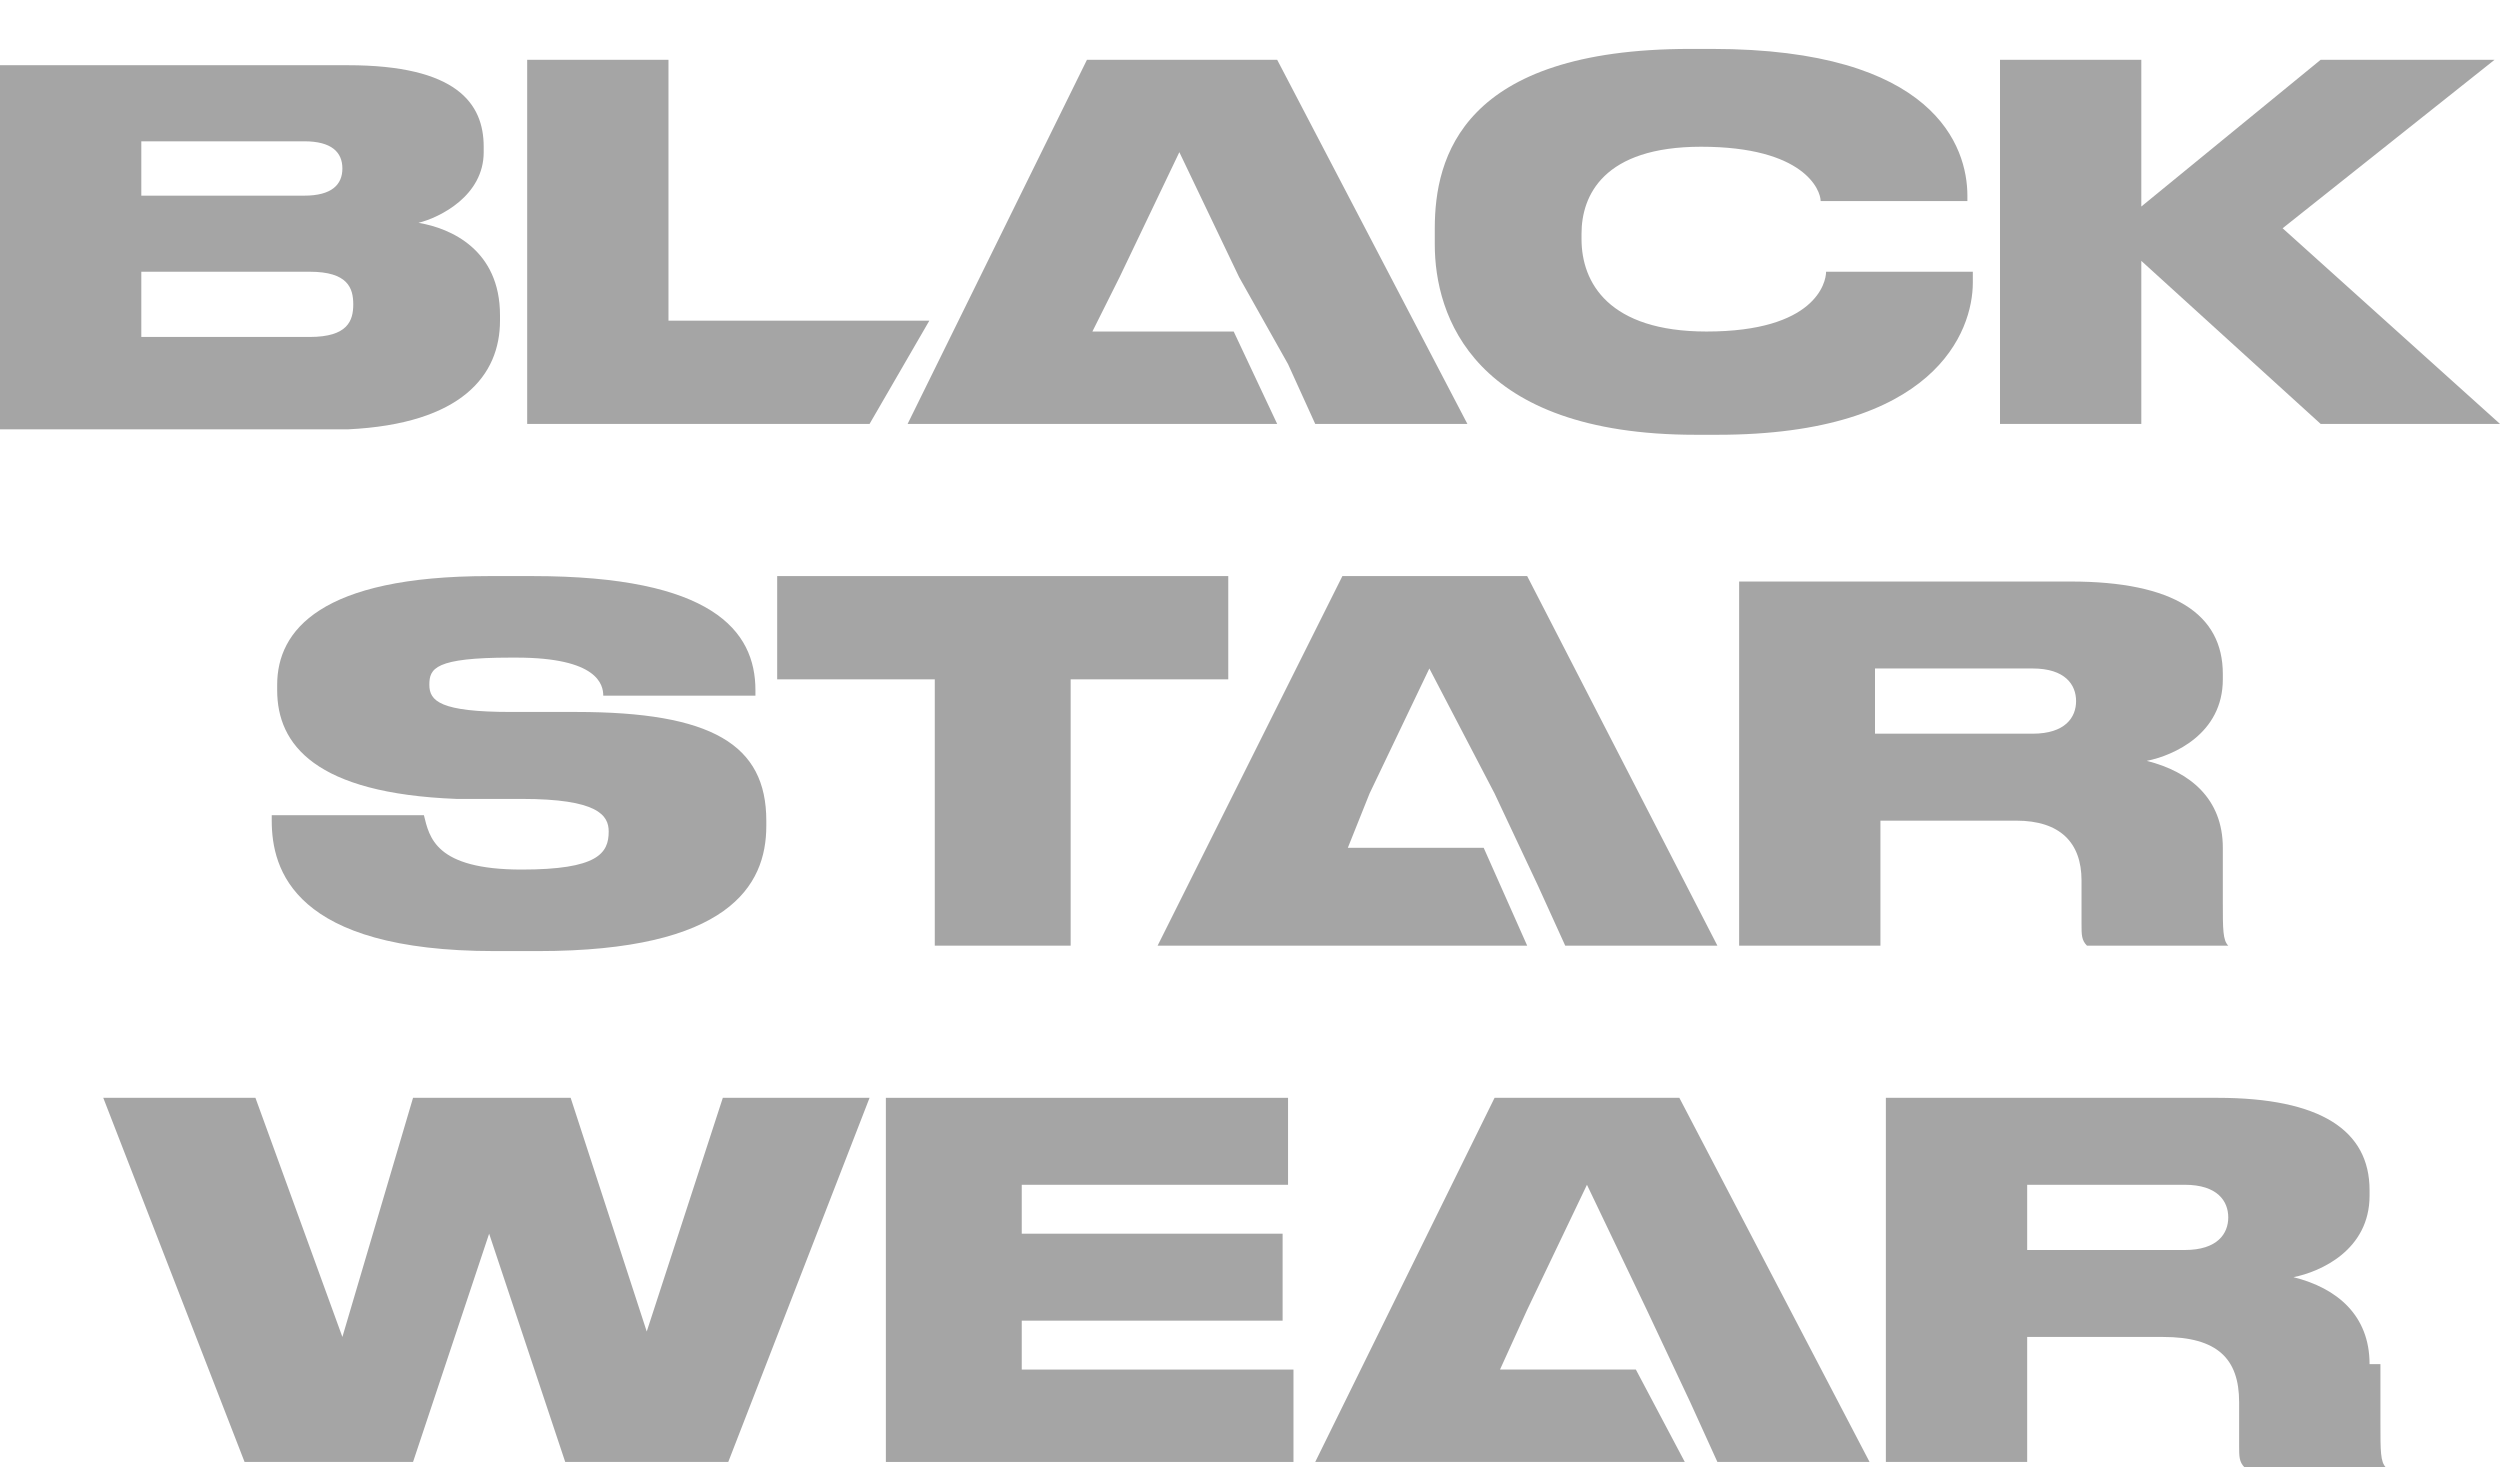 <?xml version="1.0" encoding="UTF-8"?> <svg xmlns="http://www.w3.org/2000/svg" width="46" height="27" viewBox="0 0 46 27" fill="none"> <path d="M9.2 5.9V5.8C9.2 4.6 8.3 4.2 7.7 4.1C8.1 4 8.9 3.6 8.9 2.8V2.7C8.9 1.9 8.4 1.2 6.4 1.2H0V7.9H6.4C8.5 7.8 9.2 6.9 9.2 5.9ZM2.6 2.6H5.6C6.1 2.6 6.3 2.8 6.3 3.1C6.3 3.4 6.1 3.6 5.6 3.6H2.6V2.6ZM5.7 6.2H2.6V5H5.7C6.4 5 6.5 5.3 6.5 5.6C6.5 5.9 6.4 6.2 5.7 6.2Z" fill="#A5A5A5"></path> <path d="M17.1 5.9H12.3V1.1H9.7V7.8H16L17.1 5.9Z" fill="#A5A5A5"></path> <path d="M19.3 7.8H23.5L22.7 6.1H20.1L20.6 5.1L21.7 2.8L22.8 5.1L23.7 6.7L24.2 7.8H27L23.5 1.1H20L16.7 7.8H19.3Z" fill="#A5A5A5"></path> <path d="M31.2 8H31.6C35.6 8 36.3 6.1 36.3 5.2V5H33.6C33.6 5.2 33.4 6.1 31.4 6.1C29.6 6.1 29.1 5.2 29.1 4.4V4.3C29.1 3.6 29.5 2.7 31.3 2.7C33.2 2.7 33.5 3.5 33.5 3.7H36.2V3.6C36.2 2.7 35.6 0.9 31.5 0.9H31.1C26.9 0.9 26.4 2.9 26.4 4.2V4.5C26.4 5.8 27.1 8 31.2 8Z" fill="#A5A5A5"></path> <path d="M39.4 4.8L42.7 7.8H46L42 4.2L45.9 1.1H42.7L39.4 3.8V1.1H36.8V7.8H39.4V4.8Z" fill="#A5A5A5"></path> <path d="M9.6 16C8 16 7.9 15.4 7.8 15H5V15.1C5 16 5.4 17.5 9.1 17.5H9.9C13.4 17.5 14.1 16.3 14.1 15.2V15.1C14.1 13.7 13.1 13.1 10.6 13.1H9.4C8.1 13.1 7.9 12.9 7.9 12.6C7.9 12.3 8 12.1 9.4 12.1H9.5C11 12.1 11.1 12.6 11.1 12.8H13.9V12.7C13.9 11.6 13.1 10.6 9.8 10.6H9C5.9 10.6 5.1 11.6 5.1 12.6V12.7C5.1 13.7 5.8 14.6 8.4 14.7H9.6C11 14.7 11.2 15 11.2 15.3C11.2 15.7 11 16 9.6 16Z" fill="#A5A5A5"></path> <path d="M19.7 17.4V12.5H22.6V10.6H14.3V12.5H17.2V17.4H19.7Z" fill="#A5A5A5"></path> <path d="M38.3 16.2V17C38.3 17.2 38.3 17.3 38.4 17.4H41C40.9 17.3 40.9 17.1 40.9 16.6V15.6C40.9 14.7 40.3 14.2 39.5 14C40 13.9 40.9 13.5 40.9 12.5V12.4C40.9 11.3 40 10.7 38.1 10.7H32V17.4H34.6V15.1H37.1C37.9 15.1 38.3 15.5 38.3 16.2ZM34.5 12.3H37.4C38 12.3 38.2 12.6 38.2 12.9C38.2 13.2 38 13.5 37.4 13.5H34.5V12.3Z" fill="#A5A5A5"></path> <path d="M27.3 15.6H24.8L25.2 14.6L26.3 12.3L27.5 14.6L28.3 16.3L28.8 17.4H31.6L28.1 10.6H24.7L21.3 17.4H23.9H28.1L27.3 15.6Z" fill="#A5A5A5"></path> <path d="M11.9 24.5L10.5 20.2H7.6L6.3 24.6L4.7 20.2H1.9L4.5 26.9H7.6L9 22.7L10.4 26.9H13.4L16 20.2H13.3L11.9 24.5Z" fill="#A5A5A5"></path> <path d="M18.8 24.3H23.6V22.7H18.8V21.8H23.7V20.2H16.3V26.9H23.8V25.2H18.8V24.3Z" fill="#A5A5A5"></path> <path d="M27.5 20.2L24.2 26.9H26.8H31L30.1 25.2H27.6L28.1 24.1L29.2 21.8L30.3 24.1L31.1 25.8L31.6 26.9H34.4L30.9 20.2H27.5Z" fill="#A5A5A5"></path> <path d="M43.6 25.1C43.6 24.2 43 23.7 42.2 23.5C42.7 23.4 43.6 23 43.6 22V21.9C43.6 20.8 42.7 20.2 40.8 20.2H34.7V26.9H37.3V24.6H39.8C40.8 24.6 41.2 25 41.2 25.8V26.6C41.2 26.8 41.2 26.9 41.3 27H43.9C43.8 26.9 43.8 26.7 43.8 26.2V25.1H43.6ZM41 22.4C41 22.7 40.8 23 40.2 23H37.3V21.8H40.2C40.8 21.8 41 22.1 41 22.4Z" fill="#A5A5A5"></path> </svg> 